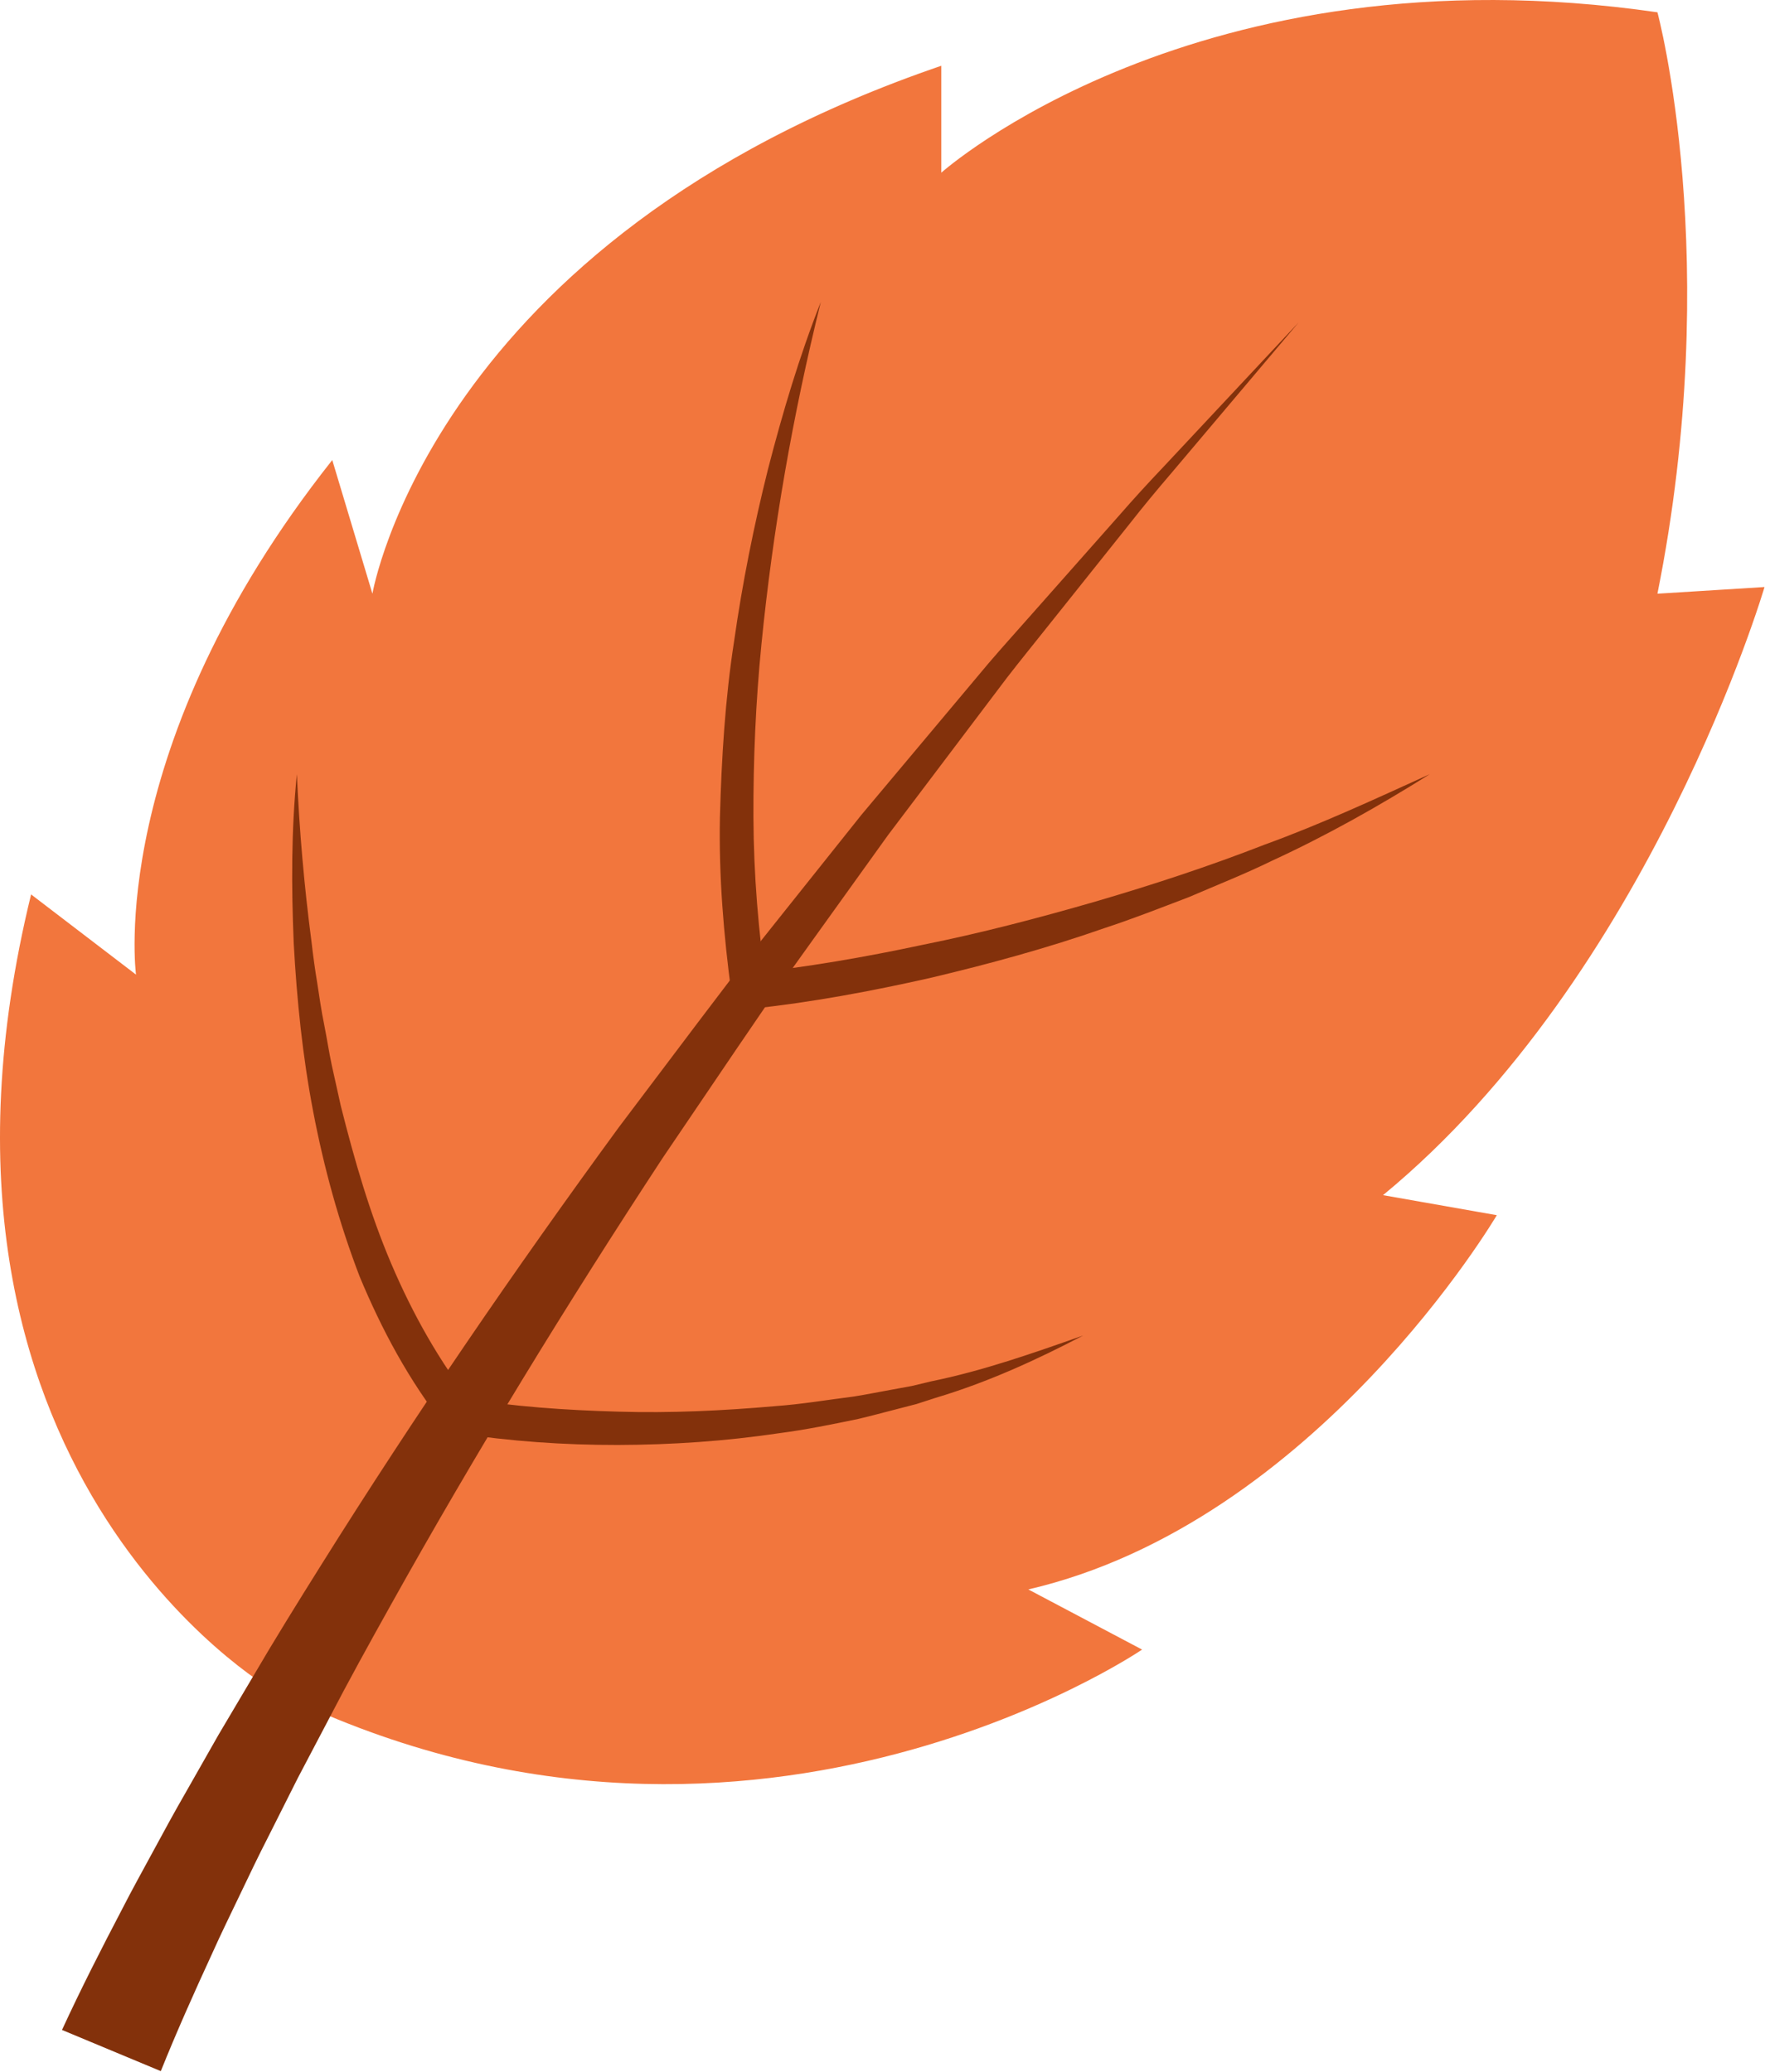 <?xml version="1.0" encoding="UTF-8"?> <svg xmlns="http://www.w3.org/2000/svg" width="362" height="425" viewBox="0 0 362 425" fill="none"><g clip-path="url(#clip0_430_2688)"><path d="M55.794 346.57C55.794 346.57 -22.448 301.335 6.377 183.455L27.897 199.904C27.897 199.904 21.476 153.303 68.147 94.362L76.383 121.774C76.383 121.774 88.739 49.129 193.06 13.49V35.42C193.06 35.42 245.224 -11.183 339.939 2.523C339.939 2.523 353.665 53.24 339.939 121.774L361.902 120.406C361.902 120.406 338.566 199.904 283.659 245.138L306.994 249.249C306.994 249.249 269.932 312.302 210.906 326.008L234.241 338.346C234.241 338.346 151.882 394.545 55.794 346.57Z" fill="#F2763D"></path><path d="M12.715 416.363C16.708 407.71 20.78 399.742 25.031 391.616C27.105 387.553 29.319 383.586 31.482 379.585C33.646 375.587 35.815 371.591 38.085 367.664L44.813 355.83L51.743 344.128C56.317 336.304 61.101 328.611 65.907 320.938C85.128 290.249 105.572 260.41 126.889 231.26L143.199 209.64L151.385 198.864L159.814 188.275L176.682 167.125L194.062 146.403L202.747 136.049C205.675 132.624 208.708 129.286 211.681 125.903L229.588 105.671C232.539 102.271 235.588 98.957 238.69 95.692L247.918 85.828L266.363 66.116L248.948 86.737L240.243 97.041C237.317 100.455 234.447 103.911 231.673 107.453L214.85 128.527C212.059 132.048 209.215 135.523 206.471 139.08L198.347 149.831L182.107 171.325L166.406 193.203L158.573 204.144L150.987 215.259L135.902 237.525C116.232 267.51 97.509 298.068 80.098 329.295C75.74 337.099 71.416 344.914 67.308 352.843L61.081 364.69L55.073 376.637C53.038 380.604 51.119 384.621 49.205 388.634C47.288 392.649 45.32 396.643 43.51 400.689C39.817 408.697 36.131 416.962 32.984 424.81L12.715 416.363Z" fill="#83310B"></path><path d="M168.352 61.921C162.602 85.13 158.505 108.625 156.165 132.209C154.996 144.004 154.486 155.827 154.528 167.614C154.581 179.409 155.543 191.134 157.246 202.725L153.326 199.669C165.222 198.432 177.351 196.339 189.23 193.795C201.179 191.397 212.983 188.302 224.703 184.911C236.414 181.485 248.032 177.669 259.427 173.225C270.942 169.044 282.047 163.875 293.265 158.783C282.849 165.319 272.071 171.4 260.851 176.566C255.293 179.283 249.546 181.547 243.86 183.998C238.087 186.195 232.325 188.473 226.443 190.392C214.754 194.486 202.788 197.741 190.729 200.598C178.609 203.326 166.508 205.59 153.957 206.928L150.498 207.297L150.036 203.872C148.414 191.814 147.416 179.695 147.657 167.594C147.987 155.514 148.713 143.448 150.56 131.543C152.25 119.625 154.618 107.828 157.527 96.186C160.531 84.573 163.947 73.058 168.352 61.921Z" fill="#83310B"></path><path d="M60.891 158.783C61.392 170.31 62.39 181.766 63.886 193.13C64.209 195.976 64.598 198.811 65.066 201.634C65.512 204.461 65.896 207.292 66.476 210.094C67.034 212.895 67.462 215.718 68.051 218.508L69.903 226.85C72.683 237.881 75.819 248.803 80.238 259.18C84.647 269.531 90.147 279.335 97.002 288.039L94.853 286.768C105.194 288.506 116.084 289.254 126.789 289.544C137.544 289.868 148.314 289.355 159.041 288.41C164.424 288.024 169.735 287.116 175.093 286.445C177.758 286.02 180.401 285.481 183.061 285.004L187.048 284.273L190.986 283.328C201.615 281.164 211.844 277.556 222.157 273.925C212.505 278.978 202.453 283.563 191.907 286.708L187.978 287.979L183.985 289.014C181.32 289.69 178.661 290.428 175.976 291.049C170.587 292.171 165.176 293.271 159.708 293.979C148.796 295.601 137.751 296.349 126.71 296.378C115.624 296.395 104.703 295.635 93.519 293.921L92.213 293.722L91.367 292.648C83.909 283.235 78.277 272.695 73.757 261.817C69.539 250.817 66.436 239.498 64.245 228.051C62.045 216.6 60.871 205.017 60.24 193.452C59.761 181.875 59.722 170.282 60.891 158.783Z" fill="#83310B"></path></g><defs><clipPath id="clip0_430_2688"><rect width="362" height="425" fill="white"></rect></clipPath></defs></svg> 